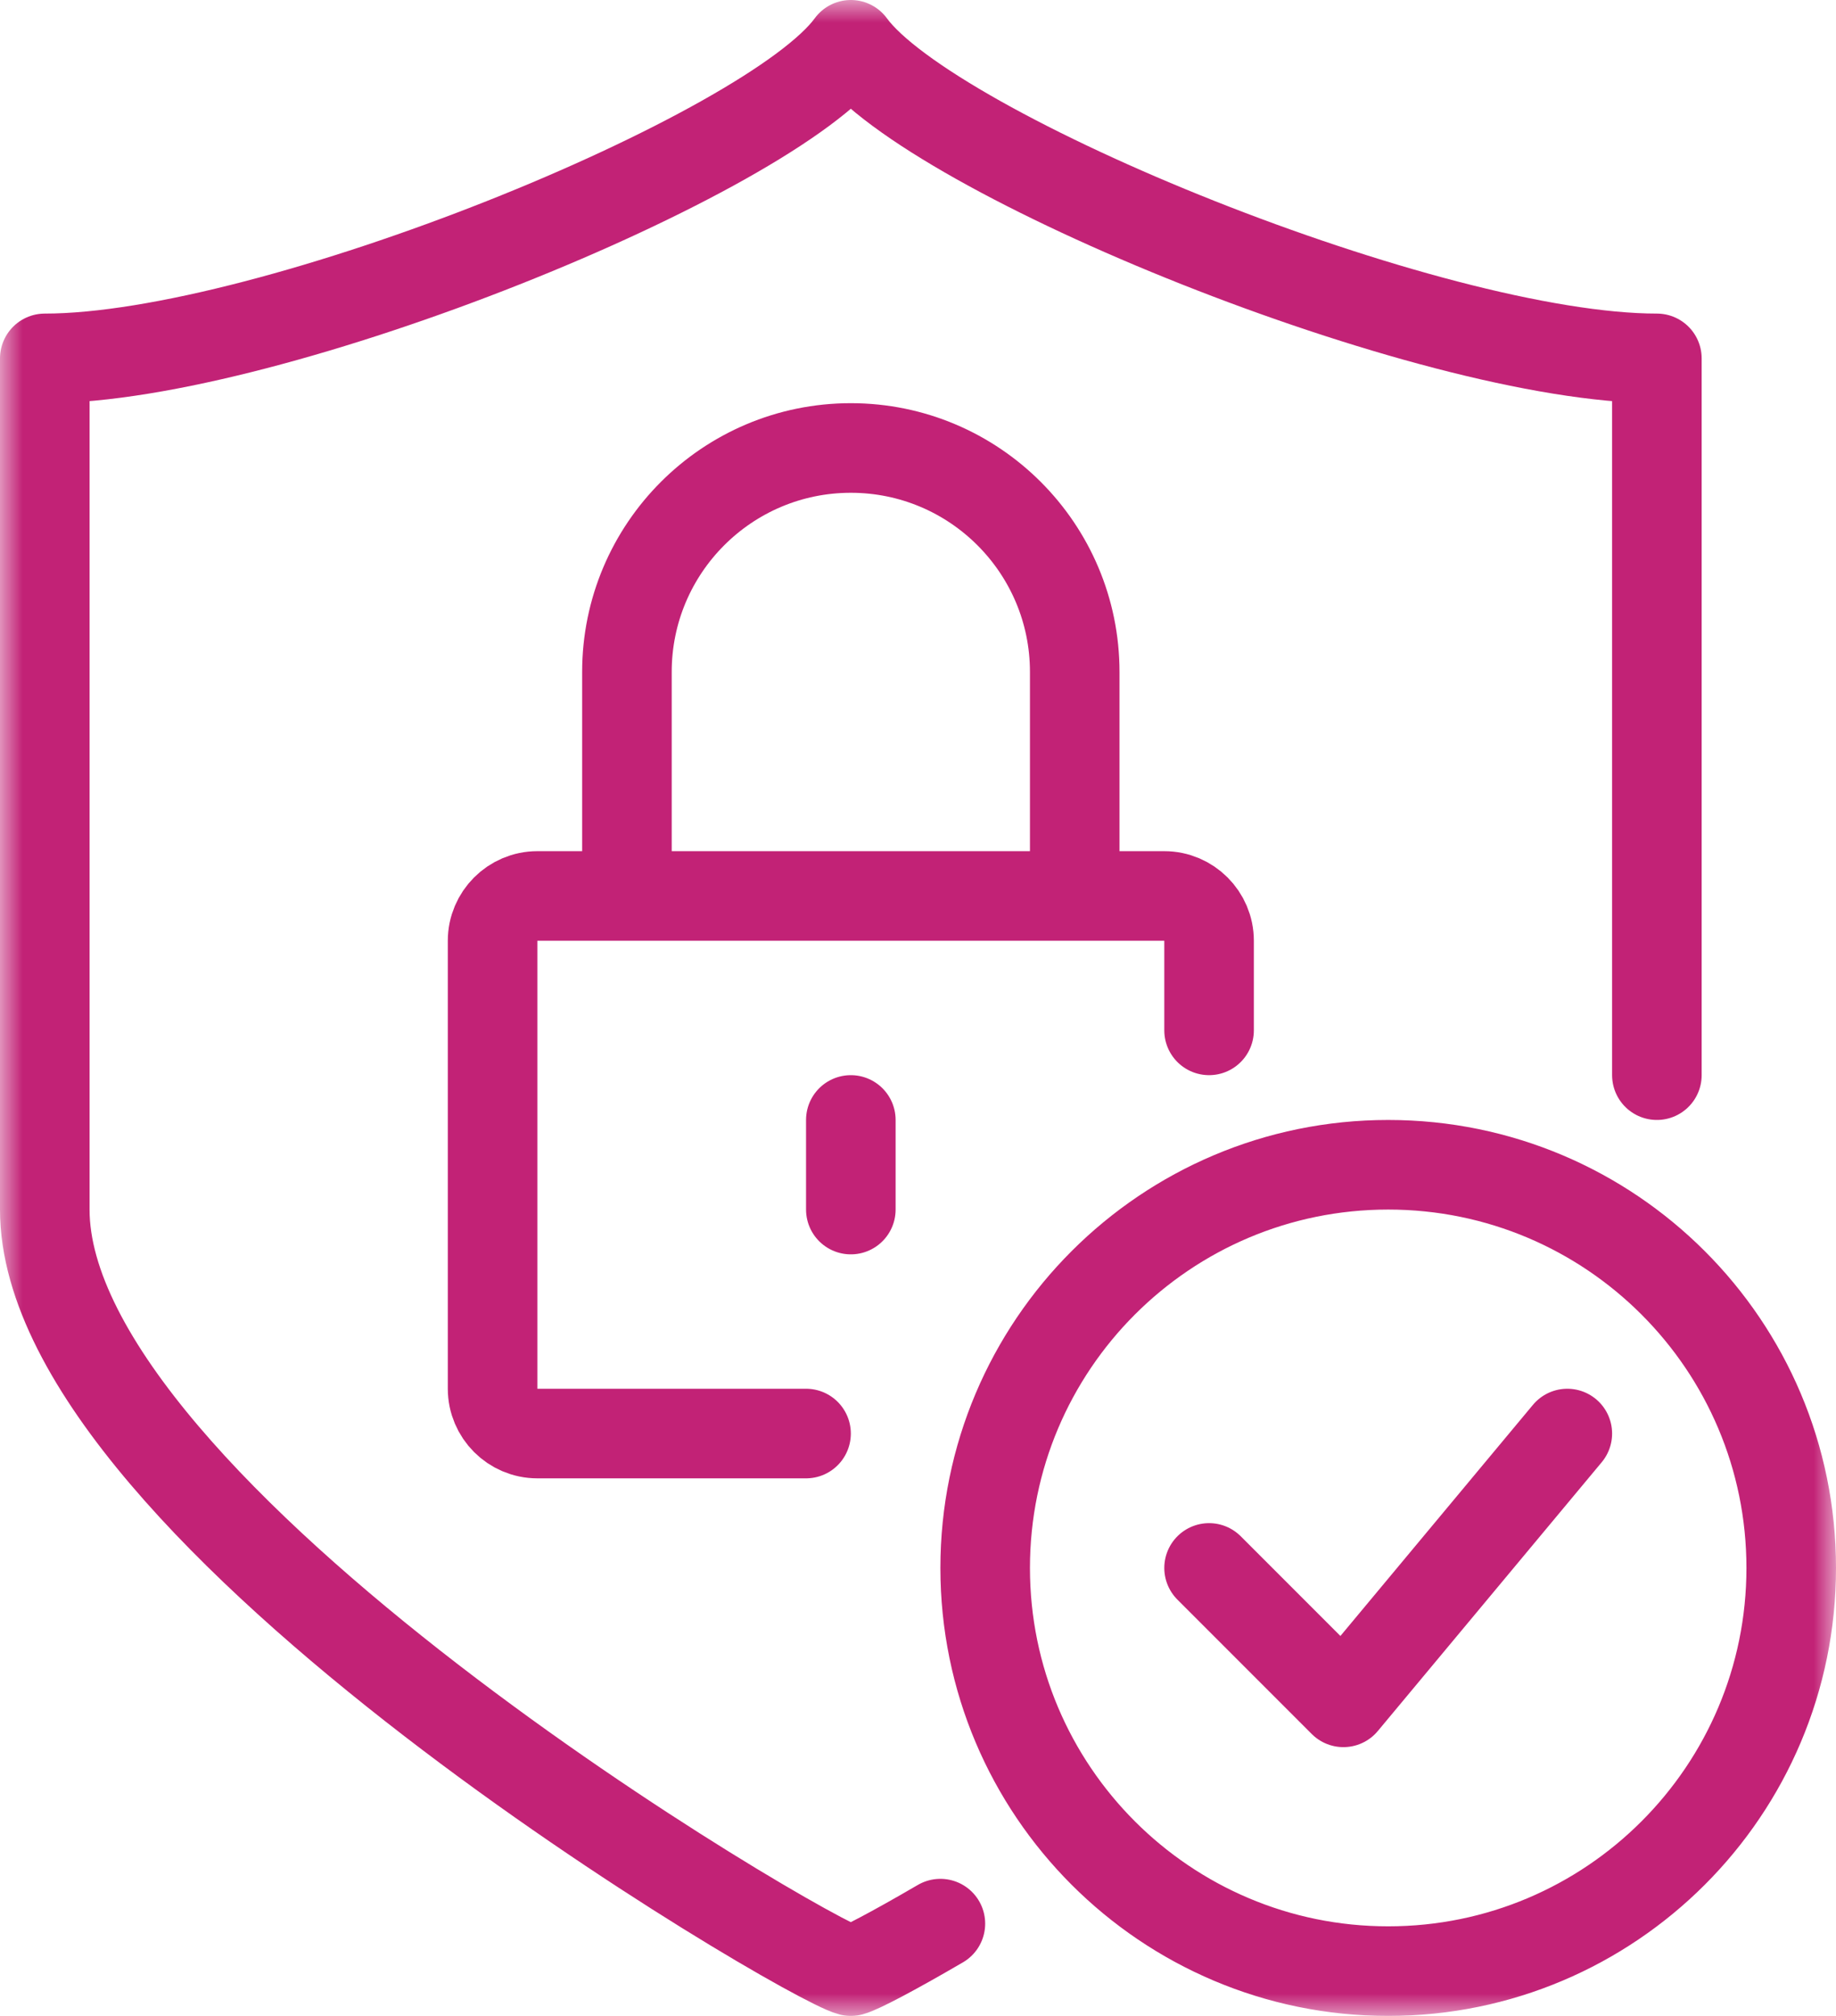 <svg width="41" height="45" viewBox="0 0 41 45" fill="none" xmlns="http://www.w3.org/2000/svg">
<g clip-path="url(#clip0_2080_87)">
<mask id="mask0_2080_87" style="mask-type:luminance" maskUnits="userSpaceOnUse" x="0" y="0" width="41" height="45">
<path d="M41 0H0V45H41V0Z" fill="white"/>
</mask>
<g mask="url(#mask0_2080_87)">
<path d="M27 35L30 38L35 32M19 25V27M24 20V15C24 12.24 21.76 10 19 10C16.24 10 14 12.24 14 15V20M18 32H12C11.45 32 11 31.55 11 31V21C11 20.45 11.45 20 12 20H26C26.55 20 27 20.45 27 21V23M21 42.94C19.92 43.57 19.19 43.95 19 44C17.98 43.74 1 33.78 1 27V8C6.08 8 17.22 3.45 19 1C20.78 3.45 31.92 8 37 8V24M40 35C40 39.97 35.97 44 31 44C26.03 44 22 39.97 22 35C22 30.03 26.03 26 31 26C35.97 26 40 30.03 40 35Z" stroke="#C22276" stroke-width="2" stroke-linecap="round" stroke-linejoin="round"/>
</g>
</g>
<defs>
<clipPath id="clip0_2080_87">
<rect width="41" height="45" fill="white"/>
</clipPath>
</defs>
</svg>

